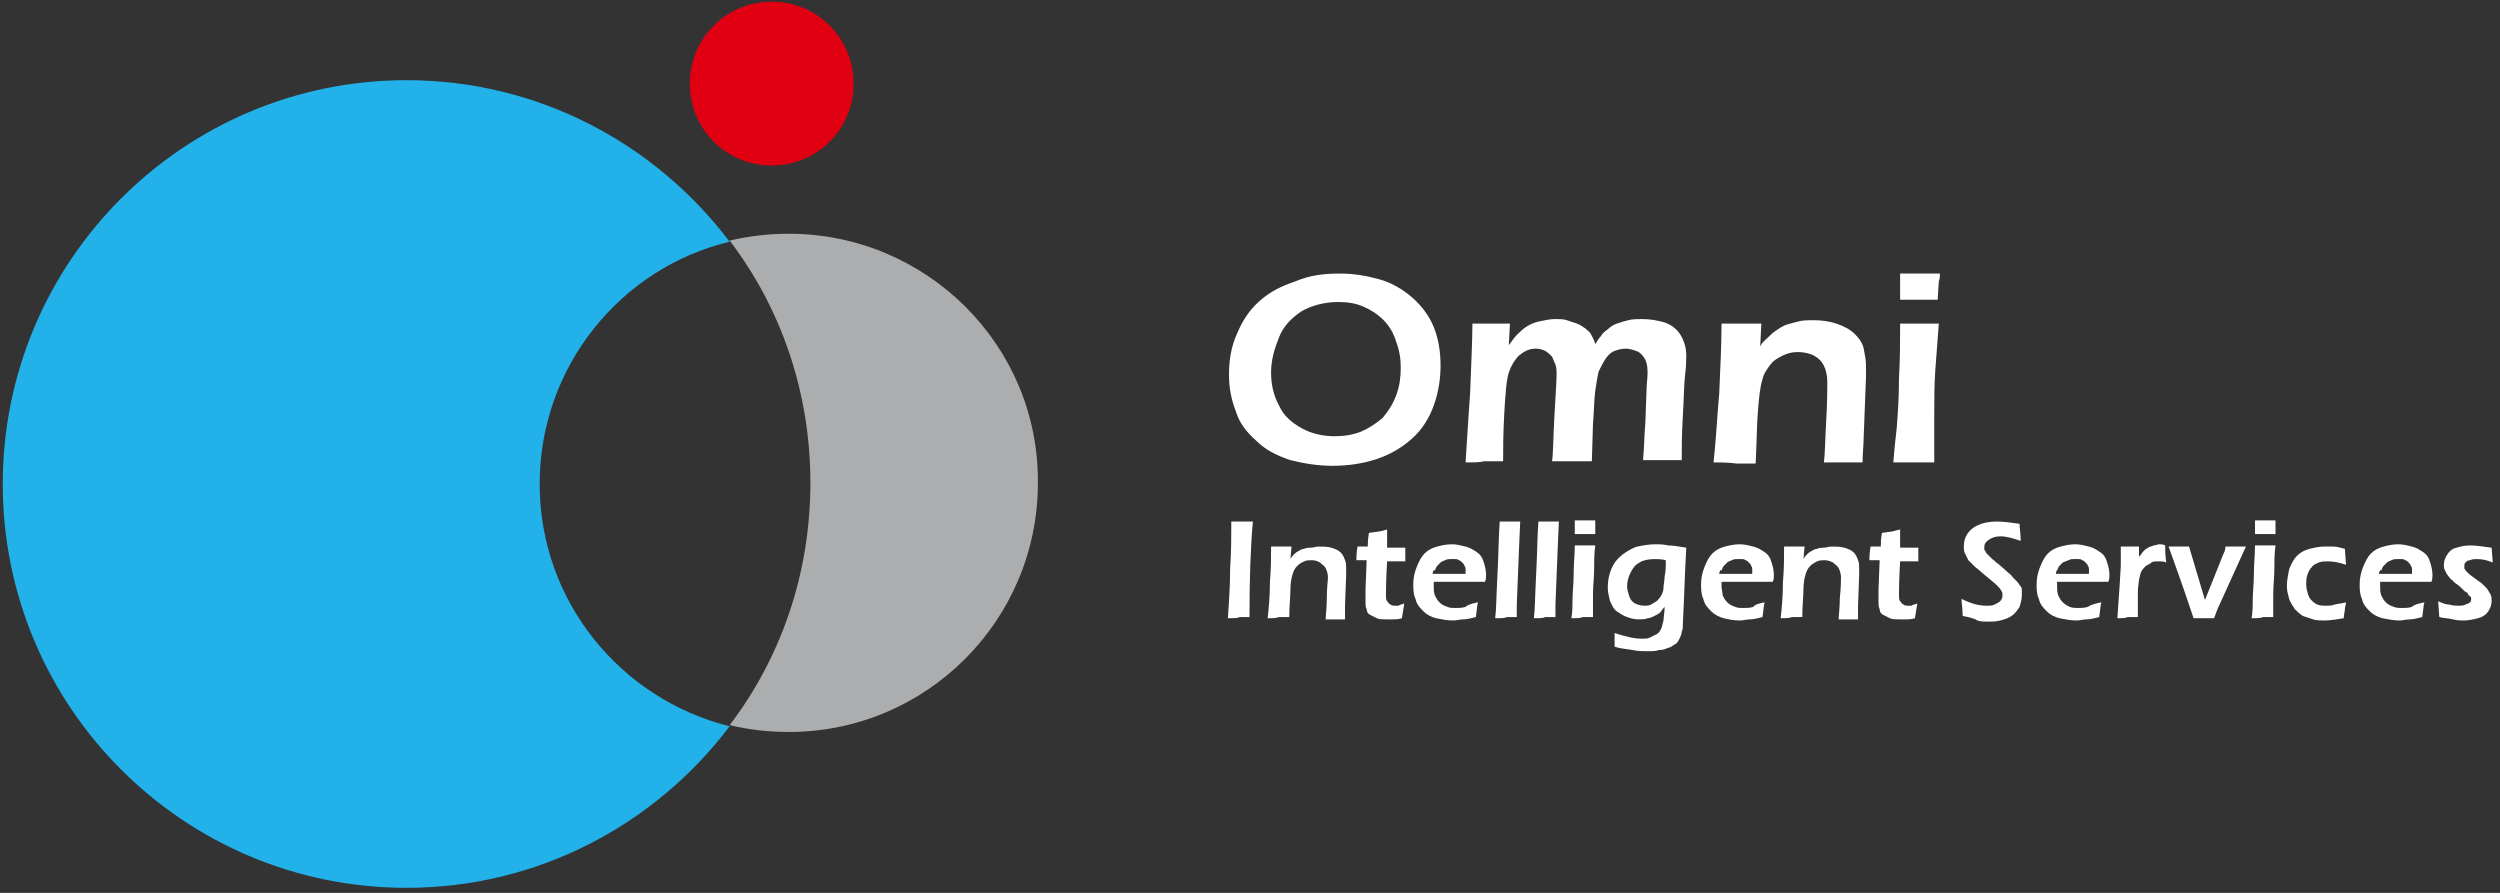 <?xml version="1.0" encoding="UTF-8" standalone="no"?>
<!DOCTYPE svg PUBLIC "-//W3C//DTD SVG 1.1//EN" "http://www.w3.org/Graphics/SVG/1.1/DTD/svg11.dtd">
<svg width="100%" height="100%" viewBox="0 0 280 100" version="1.1" xmlns="http://www.w3.org/2000/svg" xmlns:xlink="http://www.w3.org/1999/xlink" xml:space="preserve" xmlns:serif="http://www.serif.com/" style="fill-rule:evenodd;clip-rule:evenodd;stroke-linejoin:round;stroke-miterlimit:2;">
    <rect x="0" y="0" width="280" height="100" fill="#333333" stroke="none"/>
    <g transform="matrix(1.162,0,0,1.162,0,0)">
        <path d="M52.016,46.651C52.016,35.358 59.8,25.82 70.326,23.298C63.199,13.869 51.906,7.729 39.188,7.729C17.699,7.729 0.266,25.162 0.266,46.651C0.266,68.14 17.699,85.573 39.188,85.573C51.906,85.573 63.199,79.433 70.326,70.004C59.8,67.373 52.016,57.944 52.016,46.651Z" style="fill:rgb(34,178,233);fill-rule:nonzero;"/>
    </g>
    <g transform="matrix(1.162,0,0,1.162,0,0)">
        <path d="M76.027,22.53C74.053,22.53 72.19,22.75 70.326,23.188C75.259,29.657 78.11,37.77 78.11,46.541C78.11,55.312 75.259,63.426 70.326,69.894C72.19,70.333 74.053,70.552 76.027,70.552C89.293,70.552 100.038,59.808 100.038,46.541C100.147,33.275 89.293,22.53 76.027,22.53Z" style="fill:rgb(172,173,174);fill-rule:nonzero;"/>
    </g>
    <g transform="matrix(1.162,0,0,1.162,0,0)">
        <path d="M66.488,8.058C66.488,12.444 69.997,15.952 74.382,15.952C78.768,15.952 82.276,12.444 82.276,8.058C82.276,3.673 78.768,0.164 74.382,0.164C69.997,0.164 66.488,3.673 66.488,8.058Z" style="fill:rgb(225,0,18);fill-rule:nonzero;"/>
    </g>
    <g transform="matrix(1.162,0,0,1.162,0,0)">
        <path d="M129.201,26.368C130.517,26.368 131.723,26.587 132.929,26.916C134.135,27.245 135.231,27.903 136.108,28.67C136.986,29.438 137.753,30.424 138.192,31.521C138.63,32.617 138.849,33.823 138.849,35.249C138.849,36.564 138.63,37.88 138.192,39.086C137.753,40.292 137.095,41.388 136.108,42.265C135.122,43.143 134.025,43.8 132.71,44.239C131.394,44.677 129.969,44.897 128.434,44.897C127.008,44.897 125.693,44.677 124.377,44.349C123.061,43.91 121.965,43.362 121.088,42.485C120.101,41.608 119.443,40.73 119.114,39.634C118.676,38.538 118.457,37.332 118.457,36.126C118.457,34.7 118.676,33.385 119.224,32.179C119.772,30.863 120.43,29.876 121.417,28.999C122.404,28.122 123.5,27.574 124.816,27.135C126.351,26.477 127.776,26.368 129.201,26.368ZM128.982,29.109C127.666,29.109 126.46,29.438 125.473,29.986C124.487,30.644 123.719,31.411 123.281,32.508C122.842,33.604 122.513,34.7 122.513,35.906C122.513,37.003 122.732,38.099 123.281,39.086C123.719,40.073 124.487,40.73 125.473,41.279C126.46,41.827 127.557,42.046 128.653,42.046C129.53,42.046 130.298,41.936 131.175,41.608C131.942,41.279 132.6,40.84 133.258,40.292C133.806,39.634 134.245,38.976 134.573,38.099C134.902,37.222 135.012,36.345 135.012,35.468C135.012,34.591 134.902,33.823 134.573,32.946C134.354,32.179 133.916,31.411 133.367,30.863C132.819,30.315 132.161,29.876 131.394,29.547C130.626,29.218 129.859,29.109 128.982,29.109Z" style="fill:white;fill-rule:nonzero;"/>
    </g>
    <g transform="matrix(1.162,0,0,1.162,0,0)">
        <path d="M141.261,44.568C141.371,43.033 141.481,40.84 141.7,37.88C141.809,34.92 141.919,32.727 141.919,31.192L145.537,31.192L145.428,33.275C145.756,32.837 145.976,32.508 146.195,32.288C146.414,32.069 146.743,31.74 147.072,31.521C147.401,31.302 147.84,31.082 148.388,30.973C148.936,30.863 149.375,30.753 149.923,30.753C150.361,30.753 150.69,30.753 151.019,30.863C151.348,30.973 151.677,31.082 152.006,31.192C152.335,31.302 152.554,31.521 152.773,31.631C152.993,31.85 153.212,31.959 153.322,32.179C153.431,32.398 153.65,32.727 153.76,33.166C153.979,32.837 154.089,32.617 154.308,32.398C154.418,32.179 154.637,31.959 154.966,31.74C155.185,31.521 155.514,31.302 155.843,31.192C156.172,31.082 156.501,30.973 156.94,30.863C157.378,30.753 157.817,30.753 158.255,30.753C159.023,30.753 159.681,30.863 160.448,31.082C161.106,31.302 161.654,31.74 161.983,32.288C162.312,32.837 162.531,33.494 162.531,34.262C162.531,34.7 162.531,35.249 162.422,36.126C162.312,36.893 162.312,38.319 162.202,40.073C162.093,41.937 162.093,43.362 162.093,44.349L158.365,44.349C158.475,43.252 158.475,42.046 158.584,40.84L158.694,37.88C158.694,37.113 158.803,36.455 158.803,35.907C158.803,35.249 158.694,34.81 158.475,34.481C158.255,34.152 158.036,33.933 157.707,33.823C157.378,33.714 157.049,33.604 156.72,33.604C156.282,33.604 155.953,33.714 155.624,33.823C155.295,33.933 154.966,34.262 154.747,34.591C154.528,34.92 154.308,35.358 154.089,35.797C153.979,36.235 153.87,36.893 153.76,37.661C153.65,38.428 153.65,39.525 153.541,40.84L153.431,44.458L149.594,44.458C149.703,43.801 149.703,42.375 149.813,40.292C149.923,38.209 150.032,36.784 150.032,36.126C150.032,35.687 150.032,35.468 149.923,35.139C149.813,34.92 149.703,34.591 149.594,34.372C149.375,34.152 149.155,33.933 148.936,33.823C148.717,33.714 148.388,33.604 148.059,33.604C147.401,33.604 146.962,33.823 146.414,34.262C145.976,34.7 145.647,35.249 145.428,35.907C145.208,36.564 145.099,37.88 144.989,39.853C144.879,41.827 144.879,43.362 144.879,44.458L143.015,44.458C142.687,44.568 142.029,44.568 141.261,44.568Z" style="fill:white;fill-rule:nonzero;"/>
    </g>
    <g transform="matrix(1.162,0,0,1.162,0,0)">
        <path d="M165.163,44.568C165.382,42.594 165.492,40.401 165.711,37.88C165.82,35.358 165.93,33.165 165.93,31.192L169.767,31.192L169.658,33.385C169.877,32.946 170.206,32.727 170.425,32.507C170.645,32.288 170.864,32.069 171.193,31.85C171.522,31.63 171.851,31.411 172.179,31.301C172.508,31.192 172.947,31.082 173.386,30.972C173.824,30.863 174.263,30.863 174.811,30.863C175.578,30.863 176.346,30.972 177.004,31.192C177.661,31.411 178.319,31.74 178.758,32.179C179.196,32.617 179.525,33.056 179.635,33.604C179.745,34.152 179.854,34.7 179.854,35.248L179.854,36.345L179.635,42.046C179.635,42.813 179.525,43.691 179.525,44.568L175.798,44.568C175.907,43.8 175.907,42.484 176.017,40.621C176.126,38.757 176.127,37.441 176.127,36.893C176.127,36.235 176.017,35.687 175.798,35.248C175.578,34.81 175.249,34.481 174.811,34.262C174.372,34.042 173.824,33.933 173.276,33.933C172.728,33.933 172.289,34.042 171.851,34.262C171.412,34.481 170.973,34.7 170.645,35.139C170.316,35.577 169.987,36.016 169.877,36.564C169.658,37.222 169.548,38.209 169.439,39.634C169.329,40.84 169.329,42.594 169.219,44.677L167.355,44.677C166.588,44.568 165.93,44.568 165.163,44.568Z" style="fill:white;fill-rule:nonzero;"/>
    </g>
    <g transform="matrix(1.162,0,0,1.162,0,0)">
        <path d="M182.486,44.568C182.596,43.252 182.706,42.156 182.815,41.279C182.925,39.853 183.035,38.318 183.035,36.455C183.144,34.591 183.144,32.836 183.144,31.192L186.872,31.192C186.762,32.727 186.653,34.152 186.543,35.577C186.433,37.003 186.433,38.538 186.433,40.292L186.433,44.568L182.486,44.568ZM183.144,28.889L183.144,26.368L186.982,26.368C186.982,26.587 186.982,26.806 186.872,27.135L186.762,28.889L183.144,28.889Z" style="fill:white;fill-rule:nonzero;"/>
    </g>
    <g transform="matrix(1.162,0,0,1.162,0,0)">
        <path d="M118.348,59.588C118.457,58.053 118.567,56.409 118.567,54.764C118.677,53.12 118.677,51.914 118.677,51.036L118.677,50.269L120.76,50.269C120.54,52.681 120.431,55.751 120.431,59.479L119.444,59.479C119.334,59.588 118.896,59.588 118.348,59.588Z" style="fill:white;fill-rule:nonzero;"/>
    </g>
    <g transform="matrix(1.162,0,0,1.162,0,0)">
        <path d="M122.185,59.588C122.294,58.601 122.404,57.395 122.404,56.08C122.514,54.764 122.513,53.667 122.513,52.681L124.487,52.681L124.377,53.887C124.487,53.667 124.597,53.558 124.706,53.448C124.816,53.339 124.926,53.229 125.145,53.119C125.364,53.01 125.474,52.9 125.693,52.9C125.912,52.79 126.132,52.79 126.351,52.79C126.57,52.79 126.789,52.681 127.118,52.681C127.557,52.681 127.886,52.681 128.324,52.79C128.653,52.9 128.982,53.01 129.201,53.229C129.421,53.448 129.53,53.667 129.64,53.996C129.75,54.216 129.75,54.545 129.75,54.873L129.75,55.422L129.64,58.382L129.64,59.698L127.776,59.698C127.776,59.259 127.886,58.601 127.886,57.614C127.886,56.628 127.995,55.97 127.995,55.641C127.995,55.312 127.886,54.983 127.776,54.764C127.667,54.545 127.447,54.435 127.228,54.216C127.009,54.106 126.789,53.996 126.46,53.996C126.241,53.996 125.912,53.996 125.693,54.106C125.474,54.216 125.254,54.325 125.035,54.545C124.816,54.764 124.706,54.983 124.597,55.312C124.487,55.641 124.377,56.189 124.377,56.847C124.377,57.505 124.268,58.382 124.268,59.478L123.281,59.478C122.952,59.588 122.623,59.588 122.185,59.588Z" style="fill:white;fill-rule:nonzero;"/>
    </g>
    <g transform="matrix(1.162,0,0,1.162,0,0)">
        <path d="M135.342,58.163C135.342,58.382 135.232,58.821 135.122,59.588C134.793,59.698 134.465,59.698 134.245,59.698L133.587,59.698C133.259,59.698 132.93,59.698 132.71,59.588C132.491,59.478 132.272,59.369 132.052,59.259C131.833,59.149 131.724,58.93 131.724,58.711C131.614,58.492 131.614,58.272 131.614,58.053L131.614,56.847L131.724,53.996L130.737,53.996C130.737,53.777 130.737,53.339 130.846,52.681L131.833,52.681C131.833,52.461 131.833,52.023 131.943,51.365L132.71,51.255C132.93,51.255 133.259,51.146 133.697,51.036L133.697,52.79L135.451,52.79L135.451,54.106L133.697,54.106C133.587,55.97 133.587,56.957 133.587,57.286C133.587,57.615 133.587,57.834 133.697,57.943C133.807,58.053 133.807,58.163 134.026,58.272C134.136,58.382 134.355,58.382 134.465,58.382L134.793,58.382C134.903,58.272 135.122,58.272 135.342,58.163Z" style="fill:white;fill-rule:nonzero;"/>
    </g>
    <g transform="matrix(1.162,0,0,1.162,0,0)">
        <path d="M142.468,58.053C142.359,58.272 142.359,58.821 142.249,59.478C141.81,59.588 141.372,59.698 141.043,59.698C140.714,59.698 140.385,59.807 140.056,59.807C139.508,59.807 138.96,59.698 138.412,59.588C137.973,59.478 137.534,59.259 137.206,58.93C136.877,58.601 136.548,58.272 136.438,57.724C136.219,57.286 136.219,56.737 136.219,56.299C136.219,55.751 136.328,55.202 136.548,54.654C136.767,54.106 136.986,53.667 137.315,53.339C137.644,53.01 138.083,52.79 138.521,52.681C138.96,52.571 139.398,52.461 139.947,52.461C140.385,52.461 140.824,52.571 141.262,52.681C141.701,52.79 142.03,53.01 142.359,53.229C142.687,53.448 142.907,53.777 143.016,54.216C143.126,54.545 143.236,54.983 143.236,55.422C143.236,55.641 143.236,55.86 143.126,56.08L138.192,56.08L138.192,56.518C138.192,56.847 138.192,57.066 138.302,57.395C138.412,57.615 138.521,57.834 138.74,58.053C138.96,58.272 139.179,58.382 139.508,58.492C139.727,58.601 140.056,58.601 140.275,58.601C140.604,58.601 140.933,58.601 141.262,58.492C141.481,58.272 141.92,58.163 142.468,58.053ZM138.083,55.312L141.262,55.312L141.262,54.874C141.262,54.764 141.262,54.654 141.153,54.545C141.153,54.435 141.043,54.325 140.933,54.216C140.824,54.106 140.714,53.996 140.604,53.996C140.495,53.887 140.385,53.887 140.275,53.887L139.837,53.887C139.618,53.887 139.508,53.887 139.289,53.996C139.069,54.106 138.96,54.106 138.85,54.216C138.74,54.325 138.631,54.435 138.521,54.545C138.412,54.654 138.412,54.764 138.302,54.983C138.192,54.874 138.083,55.093 138.083,55.312Z" style="fill:white;fill-rule:nonzero;"/>
    </g>
    <g transform="matrix(1.162,0,0,1.162,0,0)">
        <path d="M144.113,59.588C144.222,58.821 144.222,57.505 144.332,55.422C144.442,53.449 144.442,51.694 144.551,50.269L146.525,50.269L146.415,52.791L146.196,58.273L146.196,59.479L145.209,59.479C145.1,59.588 144.661,59.588 144.113,59.588Z" style="fill:white;fill-rule:nonzero;"/>
    </g>
    <g transform="matrix(1.162,0,0,1.162,0,0)">
        <path d="M147.84,59.588C147.95,58.821 147.95,57.505 148.06,55.422C148.169,53.449 148.169,51.694 148.279,50.269L150.252,50.269L150.143,52.791L149.923,58.273L149.923,59.479L148.937,59.479C148.717,59.588 148.389,59.588 147.84,59.588Z" style="fill:white;fill-rule:nonzero;"/>
    </g>
    <g transform="matrix(1.162,0,0,1.162,0,0)">
        <path d="M151.458,59.588C151.568,58.93 151.568,58.382 151.568,57.834C151.568,57.066 151.677,56.299 151.677,55.312C151.677,54.326 151.787,53.448 151.787,52.571L153.76,52.571C153.651,53.339 153.651,54.106 153.651,54.874C153.651,55.641 153.541,56.409 153.541,57.286L153.541,59.478L152.554,59.478C152.335,59.588 151.897,59.588 151.458,59.588ZM151.787,51.475L151.787,50.159L153.76,50.159L153.76,51.475L151.787,51.475Z" style="fill:white;fill-rule:nonzero;"/>
    </g>
    <g transform="matrix(1.162,0,0,1.162,0,0)">
        <path d="M155.624,61.013C156.611,61.342 157.488,61.562 158.255,61.562C158.584,61.562 158.804,61.562 159.023,61.452C159.242,61.342 159.462,61.233 159.681,61.123C159.9,61.013 160.01,60.794 160.119,60.575C160.229,60.355 160.229,60.136 160.339,59.807C160.339,59.478 160.448,59.04 160.448,58.492C160.229,58.711 160.119,58.93 160.01,59.04C159.9,59.149 159.681,59.259 159.462,59.369C159.242,59.478 159.023,59.588 158.804,59.588C158.584,59.698 158.255,59.698 157.927,59.698C157.488,59.698 157.159,59.588 156.83,59.478C156.501,59.369 156.172,59.149 155.843,58.93C155.515,58.711 155.405,58.382 155.186,57.943C155.076,57.505 154.966,57.066 154.966,56.628C154.966,55.97 155.076,55.422 155.295,54.874C155.515,54.325 155.843,53.887 156.392,53.448C156.83,53.119 157.378,52.79 157.817,52.681C158.365,52.571 158.913,52.461 159.571,52.461C159.9,52.461 160.339,52.461 160.777,52.571C161.216,52.571 161.874,52.681 162.531,52.79L162.422,54.983L162.312,57.724L162.202,60.136C162.202,60.465 162.202,60.684 162.093,60.904C162.093,61.123 161.983,61.342 161.874,61.562C161.764,61.781 161.654,62 161.435,62.11C161.216,62.219 160.996,62.439 160.777,62.439C160.558,62.548 160.229,62.658 159.9,62.658C159.571,62.768 159.242,62.768 158.804,62.768C158.365,62.768 157.927,62.768 157.378,62.658C156.83,62.548 156.282,62.548 155.624,62.329L155.624,61.013ZM160.558,53.996C160.119,53.887 159.79,53.887 159.462,53.887C158.913,53.887 158.365,53.996 158.036,54.216C157.598,54.435 157.378,54.764 157.159,55.202C156.94,55.641 156.83,56.08 156.83,56.518C156.83,56.847 156.94,57.176 157.049,57.505C157.159,57.834 157.378,58.053 157.598,58.163C157.817,58.272 158.146,58.382 158.475,58.382C158.694,58.382 158.913,58.382 159.133,58.272C159.352,58.163 159.462,58.053 159.681,57.943C159.79,57.834 160.01,57.615 160.119,57.395C160.229,57.176 160.339,56.957 160.339,56.628C160.339,56.299 160.448,55.97 160.448,55.531C160.558,55.093 160.558,54.654 160.558,53.996Z" style="fill:white;fill-rule:nonzero;"/>
    </g>
    <g transform="matrix(1.162,0,0,1.162,0,0)">
        <path d="M170.097,58.053C169.988,58.272 169.988,58.821 169.878,59.478C169.439,59.588 169.001,59.698 168.672,59.698C168.343,59.698 168.014,59.807 167.685,59.807C167.137,59.807 166.589,59.698 166.15,59.588C165.712,59.478 165.273,59.259 164.944,58.93C164.615,58.601 164.286,58.272 164.177,57.724C163.957,57.286 163.958,56.737 163.958,56.299C163.958,55.751 164.067,55.202 164.286,54.654C164.506,54.106 164.725,53.667 165.054,53.339C165.383,53.01 165.821,52.79 166.26,52.681C166.699,52.571 167.137,52.461 167.685,52.461C168.124,52.461 168.562,52.571 169.001,52.681C169.439,52.79 169.768,53.01 170.097,53.229C170.426,53.448 170.645,53.777 170.755,54.216C170.865,54.545 170.974,54.983 170.974,55.422C170.974,55.641 170.974,55.86 170.865,56.08L165.931,56.08L165.931,56.518C165.931,56.847 166.041,57.066 166.041,57.395C166.15,57.615 166.26,57.834 166.479,58.053C166.698,58.272 166.918,58.382 167.247,58.492C167.466,58.601 167.795,58.601 168.014,58.601C168.343,58.601 168.672,58.601 169.001,58.492C169.111,58.272 169.549,58.163 170.097,58.053ZM165.712,55.312L168.891,55.312L168.891,54.874C168.891,54.764 168.891,54.654 168.782,54.545C168.782,54.435 168.672,54.325 168.562,54.216C168.453,54.106 168.343,53.996 168.233,53.996C168.124,53.887 168.014,53.887 167.905,53.887L167.466,53.887C167.247,53.887 167.137,53.887 166.918,53.996C166.698,54.106 166.589,54.106 166.479,54.216C166.37,54.325 166.26,54.435 166.15,54.545C166.041,54.654 166.041,54.764 165.931,54.983C165.821,54.874 165.712,55.093 165.712,55.312Z" style="fill:white;fill-rule:nonzero;"/>
    </g>
    <g transform="matrix(1.162,0,0,1.162,0,0)">
        <path d="M171.632,59.588C171.741,58.601 171.851,57.395 171.851,56.08C171.961,54.764 171.961,53.667 171.961,52.681L173.934,52.681L173.825,53.887C173.934,53.667 174.044,53.558 174.154,53.448C174.263,53.339 174.373,53.229 174.592,53.119C174.811,53.01 174.921,52.9 175.14,52.9C175.36,52.79 175.579,52.79 175.798,52.79C176.017,52.79 176.237,52.681 176.566,52.681C177.004,52.681 177.333,52.681 177.772,52.79C178.101,52.9 178.429,53.01 178.649,53.229C178.868,53.448 178.978,53.667 179.087,53.996C179.197,54.216 179.197,54.545 179.197,54.873L179.197,55.422L179.087,58.382L179.087,59.698L177.223,59.698C177.223,59.259 177.333,58.601 177.333,57.614C177.443,56.628 177.443,55.97 177.443,55.641C177.443,55.312 177.333,54.983 177.223,54.764C177.114,54.545 176.895,54.435 176.675,54.216C176.456,54.106 176.127,53.996 175.908,53.996C175.688,53.996 175.36,53.996 175.14,54.106C174.921,54.216 174.702,54.325 174.482,54.545C174.263,54.764 174.154,54.983 174.044,55.312C173.934,55.641 173.825,56.189 173.825,56.847C173.825,57.505 173.715,58.382 173.715,59.478L172.728,59.478C172.399,59.588 172.07,59.588 171.632,59.588Z" style="fill:white;fill-rule:nonzero;"/>
    </g>
    <g transform="matrix(1.162,0,0,1.162,0,0)">
        <path d="M184.789,58.163C184.789,58.382 184.679,58.821 184.57,59.588C184.241,59.698 183.912,59.698 183.693,59.698L183.035,59.698C182.706,59.698 182.377,59.698 182.158,59.588C181.938,59.478 181.719,59.369 181.5,59.259C181.28,59.149 181.171,58.93 181.171,58.711C181.061,58.492 181.061,58.272 181.061,58.053L181.061,56.847L181.171,53.996L180.184,53.996C180.184,53.777 180.184,53.339 180.294,52.681L181.28,52.681C181.28,52.461 181.28,52.023 181.39,51.365L182.158,51.255C182.377,51.255 182.596,51.146 183.144,51.036L183.144,52.79L184.899,52.79L184.899,54.106L183.144,54.106C183.035,55.97 183.035,56.957 183.035,57.286C183.035,57.615 183.035,57.834 183.144,57.943C183.254,58.053 183.254,58.163 183.473,58.272C183.583,58.382 183.802,58.382 183.912,58.382L184.241,58.382C184.35,58.272 184.57,58.272 184.789,58.163Z" style="fill:white;fill-rule:nonzero;"/>
    </g>
    <g transform="matrix(1.162,0,0,1.162,0,0)">
        <path d="M189.175,59.369C189.175,58.711 189.065,58.163 189.065,57.725C189.942,58.163 190.71,58.382 191.477,58.382C191.806,58.382 192.025,58.382 192.244,58.273C192.464,58.163 192.683,58.053 192.793,57.944C192.902,57.834 193.012,57.615 193.012,57.396C193.012,57.286 193.012,57.067 192.902,56.957C192.793,56.738 192.683,56.628 192.464,56.409C192.244,56.19 191.696,55.751 191.038,55.203C190.71,54.874 190.49,54.764 190.381,54.655C190.161,54.435 189.942,54.216 189.723,53.997C189.613,53.778 189.503,53.558 189.394,53.339C189.284,53.12 189.284,52.9 189.284,52.681C189.284,52.243 189.394,51.804 189.613,51.475C189.832,51.146 190.161,50.817 190.71,50.598C191.148,50.379 191.806,50.269 192.464,50.269C193.122,50.269 193.889,50.379 194.657,50.488C194.657,50.927 194.766,51.475 194.766,52.133C194.108,51.914 193.45,51.694 192.793,51.694C192.354,51.694 192.025,51.804 191.696,52.023C191.367,52.243 191.258,52.462 191.258,52.681L191.258,52.9C191.258,53.01 191.258,53.01 191.367,53.12C191.367,53.229 191.477,53.339 191.587,53.449C191.696,53.558 191.806,53.668 192.025,53.887C192.244,53.997 192.354,54.216 192.573,54.326L193.451,55.093C193.67,55.312 193.889,55.422 193.999,55.641C194.218,55.861 194.328,55.97 194.437,56.08C194.547,56.19 194.657,56.409 194.766,56.519C194.876,56.628 194.876,56.847 194.876,56.957L194.876,57.396C194.876,57.725 194.766,58.163 194.657,58.492C194.437,58.821 194.218,59.15 193.889,59.369C193.56,59.588 193.231,59.698 192.793,59.808C192.354,59.917 192.025,59.917 191.587,59.917C191.258,59.917 190.929,59.917 190.6,59.808C190.271,59.588 189.723,59.479 189.175,59.369Z" style="fill:white;fill-rule:nonzero;"/>
    </g>
    <g transform="matrix(1.162,0,0,1.162,0,0)">
        <path d="M202.55,58.053C202.441,58.272 202.441,58.821 202.331,59.478C201.892,59.588 201.454,59.698 201.125,59.698C200.796,59.698 200.467,59.807 200.138,59.807C199.59,59.807 199.042,59.698 198.494,59.588C198.055,59.478 197.616,59.259 197.288,58.93C196.959,58.601 196.63,58.272 196.52,57.724C196.301,57.286 196.301,56.737 196.301,56.299C196.301,55.751 196.41,55.202 196.63,54.654C196.849,54.106 197.068,53.667 197.397,53.339C197.726,53.01 198.165,52.79 198.603,52.681C199.042,52.571 199.48,52.461 200.029,52.461C200.467,52.461 200.906,52.571 201.344,52.681C201.783,52.79 202.112,53.01 202.441,53.229C202.769,53.448 202.989,53.777 203.098,54.216C203.208,54.545 203.318,54.983 203.318,55.422C203.318,55.641 203.318,55.86 203.208,56.08L198.274,56.08L198.274,56.518C198.274,56.847 198.274,57.066 198.384,57.395C198.494,57.615 198.603,57.834 198.823,58.053C199.042,58.272 199.261,58.382 199.48,58.492C199.809,58.601 200.029,58.601 200.248,58.601C200.577,58.601 200.906,58.601 201.235,58.492C201.563,58.272 202.002,58.163 202.55,58.053ZM198.165,55.312L201.344,55.312L201.344,54.874C201.344,54.764 201.344,54.654 201.235,54.545C201.235,54.435 201.125,54.325 201.015,54.216C200.906,54.106 200.796,53.996 200.686,53.996C200.577,53.887 200.467,53.887 200.357,53.887L199.919,53.887C199.7,53.887 199.59,53.887 199.371,53.996C199.151,54.106 199.042,54.106 198.823,54.216C198.713,54.325 198.603,54.435 198.494,54.545C198.384,54.654 198.384,54.764 198.274,54.983C198.274,54.874 198.165,55.093 198.165,55.312Z" style="fill:white;fill-rule:nonzero;"/>
    </g>
    <g transform="matrix(1.162,0,0,1.162,0,0)">
        <path d="M204.085,59.588L204.304,56.408L204.414,54.545L204.414,52.681L206.168,52.681L206.168,53.667C206.387,53.448 206.497,53.229 206.607,53.119C206.716,53.01 206.826,52.9 207.045,52.79C207.155,52.681 207.374,52.681 207.593,52.571C207.813,52.571 207.922,52.461 208.142,52.461C208.361,52.461 208.471,52.461 208.69,52.571C208.69,53.01 208.69,53.558 208.799,54.216C208.58,54.106 208.251,54.106 208.032,54.106C207.813,54.106 207.484,54.106 207.374,54.216C207.264,54.325 207.045,54.435 206.826,54.545C206.716,54.654 206.497,54.874 206.387,55.093C206.278,55.312 206.278,55.531 206.168,55.86C206.168,56.08 206.058,56.518 206.058,57.066L206.058,59.478L205.072,59.478C204.852,59.588 204.524,59.588 204.085,59.588Z" style="fill:white;fill-rule:nonzero;"/>
    </g>
    <g transform="matrix(1.162,0,0,1.162,0,0)">
        <path d="M211.431,59.588C211.102,58.601 210.334,56.299 209.019,52.681L210.992,52.681L212.527,57.834L212.746,57.286L214.281,53.448C214.391,53.229 214.501,53.01 214.501,52.681L216.474,52.681L215.378,55.093L213.733,58.711L213.404,59.588L211.431,59.588Z" style="fill:white;fill-rule:nonzero;"/>
    </g>
    <g transform="matrix(1.162,0,0,1.162,0,0)">
        <path d="M217.022,59.588C217.132,58.93 217.132,58.382 217.132,57.834C217.132,57.066 217.242,56.299 217.242,55.312C217.242,54.326 217.351,53.448 217.351,52.571L219.325,52.571C219.215,53.339 219.215,54.106 219.215,54.874C219.215,55.641 219.106,56.409 219.106,57.286L219.106,59.478L218.119,59.478C217.9,59.588 217.461,59.588 217.022,59.588ZM217.351,51.475L217.351,50.159L219.325,50.159L219.325,51.475L217.351,51.475Z" style="fill:white;fill-rule:nonzero;"/>
    </g>
    <g transform="matrix(1.162,0,0,1.162,0,0)">
        <path d="M226.122,58.053C226.122,58.272 226.013,58.492 226.013,58.711C226.013,58.93 225.903,59.259 225.903,59.588C225.245,59.698 224.587,59.807 224.039,59.807C223.71,59.807 223.272,59.807 222.943,59.698C222.614,59.588 222.285,59.478 221.956,59.369C221.627,59.149 221.408,58.93 221.188,58.711C220.969,58.382 220.75,58.053 220.64,57.724C220.531,57.286 220.421,56.957 220.421,56.518C220.421,55.97 220.531,55.422 220.64,54.873C220.859,54.325 221.079,53.887 221.408,53.558C221.737,53.229 222.175,53.01 222.614,52.9C223.052,52.79 223.491,52.681 224.039,52.681L224.916,52.681C225.245,52.681 225.574,52.79 226.013,52.9L226.122,54.435C225.464,54.216 224.916,54.106 224.368,54.106C224.039,54.106 223.82,54.106 223.491,54.216C223.272,54.325 222.943,54.435 222.833,54.654C222.614,54.873 222.504,55.093 222.394,55.422C222.285,55.751 222.285,55.97 222.285,56.299C222.285,56.737 222.394,57.066 222.504,57.395C222.614,57.724 222.833,57.943 223.162,58.163C223.491,58.382 223.82,58.382 224.258,58.382C224.478,58.382 224.697,58.382 225.026,58.272C225.464,58.163 225.793,58.163 226.122,58.053Z" style="fill:white;fill-rule:nonzero;"/>
    </g>
    <g transform="matrix(1.162,0,0,1.162,0,0)">
        <path d="M233.688,58.053C233.578,58.272 233.578,58.821 233.469,59.478C233.03,59.588 232.592,59.698 232.263,59.698C231.934,59.698 231.605,59.807 231.276,59.807C230.728,59.807 230.179,59.698 229.631,59.588C229.193,59.478 228.754,59.259 228.425,58.93C228.096,58.601 227.767,58.272 227.658,57.724C227.438,57.286 227.438,56.737 227.438,56.299C227.438,55.751 227.548,55.202 227.767,54.654C227.987,54.106 228.206,53.667 228.535,53.339C228.864,53.01 229.302,52.79 229.741,52.681C230.179,52.571 230.618,52.461 231.166,52.461C231.605,52.461 232.043,52.571 232.482,52.681C232.92,52.79 233.249,53.01 233.578,53.229C233.907,53.448 234.126,53.777 234.236,54.216C234.346,54.545 234.455,54.983 234.455,55.422C234.455,55.641 234.455,55.86 234.346,56.08L229.412,56.08L229.412,56.518C229.412,56.847 229.412,57.066 229.522,57.395C229.631,57.615 229.741,57.834 229.96,58.053C230.179,58.272 230.399,58.382 230.728,58.492C230.947,58.601 231.276,58.601 231.495,58.601C231.824,58.601 232.153,58.601 232.482,58.492C232.701,58.272 233.14,58.163 233.688,58.053ZM229.302,55.312L232.482,55.312L232.482,54.874C232.482,54.764 232.482,54.654 232.372,54.545C232.372,54.435 232.263,54.325 232.153,54.216C232.043,54.106 231.934,53.996 231.824,53.996C231.714,53.887 231.605,53.887 231.495,53.887L231.057,53.887C230.837,53.887 230.728,53.887 230.508,53.996C230.289,54.106 230.179,54.106 230.07,54.216C229.96,54.325 229.851,54.435 229.741,54.545C229.631,54.654 229.631,54.764 229.522,54.983C229.412,54.874 229.302,55.093 229.302,55.312Z" style="fill:white;fill-rule:nonzero;"/>
    </g>
    <g transform="matrix(1.162,0,0,1.162,0,0)">
        <path d="M235.113,59.478L235.003,57.944C235.442,58.163 235.771,58.273 236.1,58.273C236.429,58.382 236.648,58.382 236.977,58.382C237.196,58.382 237.415,58.382 237.635,58.273C237.854,58.163 237.964,58.163 238.073,58.053C238.183,57.944 238.183,57.834 238.183,57.724L238.183,57.615C238.183,57.615 238.183,57.505 238.073,57.505C238.073,57.395 237.964,57.395 237.964,57.395C237.964,57.395 237.854,57.286 237.854,57.176C237.744,57.067 237.635,57.067 237.525,56.957L237.196,56.628C236.867,56.299 236.538,56.189 236.429,55.97C236.209,55.861 236.1,55.641 235.99,55.532C235.88,55.422 235.771,55.203 235.661,54.983C235.552,54.764 235.552,54.654 235.552,54.435C235.552,54.106 235.661,53.777 235.881,53.448C236.1,53.12 236.319,52.9 236.758,52.791C237.087,52.681 237.635,52.571 238.073,52.571C238.621,52.571 239.389,52.681 240.156,52.791L240.266,54.216C239.718,53.997 239.279,53.887 238.731,53.887C238.512,53.887 238.293,53.887 238.073,53.997C237.854,53.997 237.744,54.106 237.635,54.216C237.525,54.326 237.525,54.435 237.525,54.545L237.525,54.764C237.525,54.874 237.635,54.874 237.635,54.983C237.744,55.093 237.744,55.093 237.854,55.203C237.964,55.312 238.073,55.422 238.402,55.641C238.731,55.86 238.95,56.08 239.17,56.189C239.389,56.409 239.499,56.518 239.718,56.738C239.828,56.957 239.937,57.067 240.047,57.286C240.156,57.505 240.156,57.724 240.156,57.944C240.156,58.273 240.047,58.601 239.827,58.93C239.608,59.259 239.279,59.478 238.841,59.588C238.402,59.698 237.964,59.807 237.415,59.807C237.196,59.807 236.867,59.807 236.429,59.698C235.99,59.588 235.552,59.588 235.113,59.478Z" style="fill:white;fill-rule:nonzero;"/>
    </g>
</svg>
